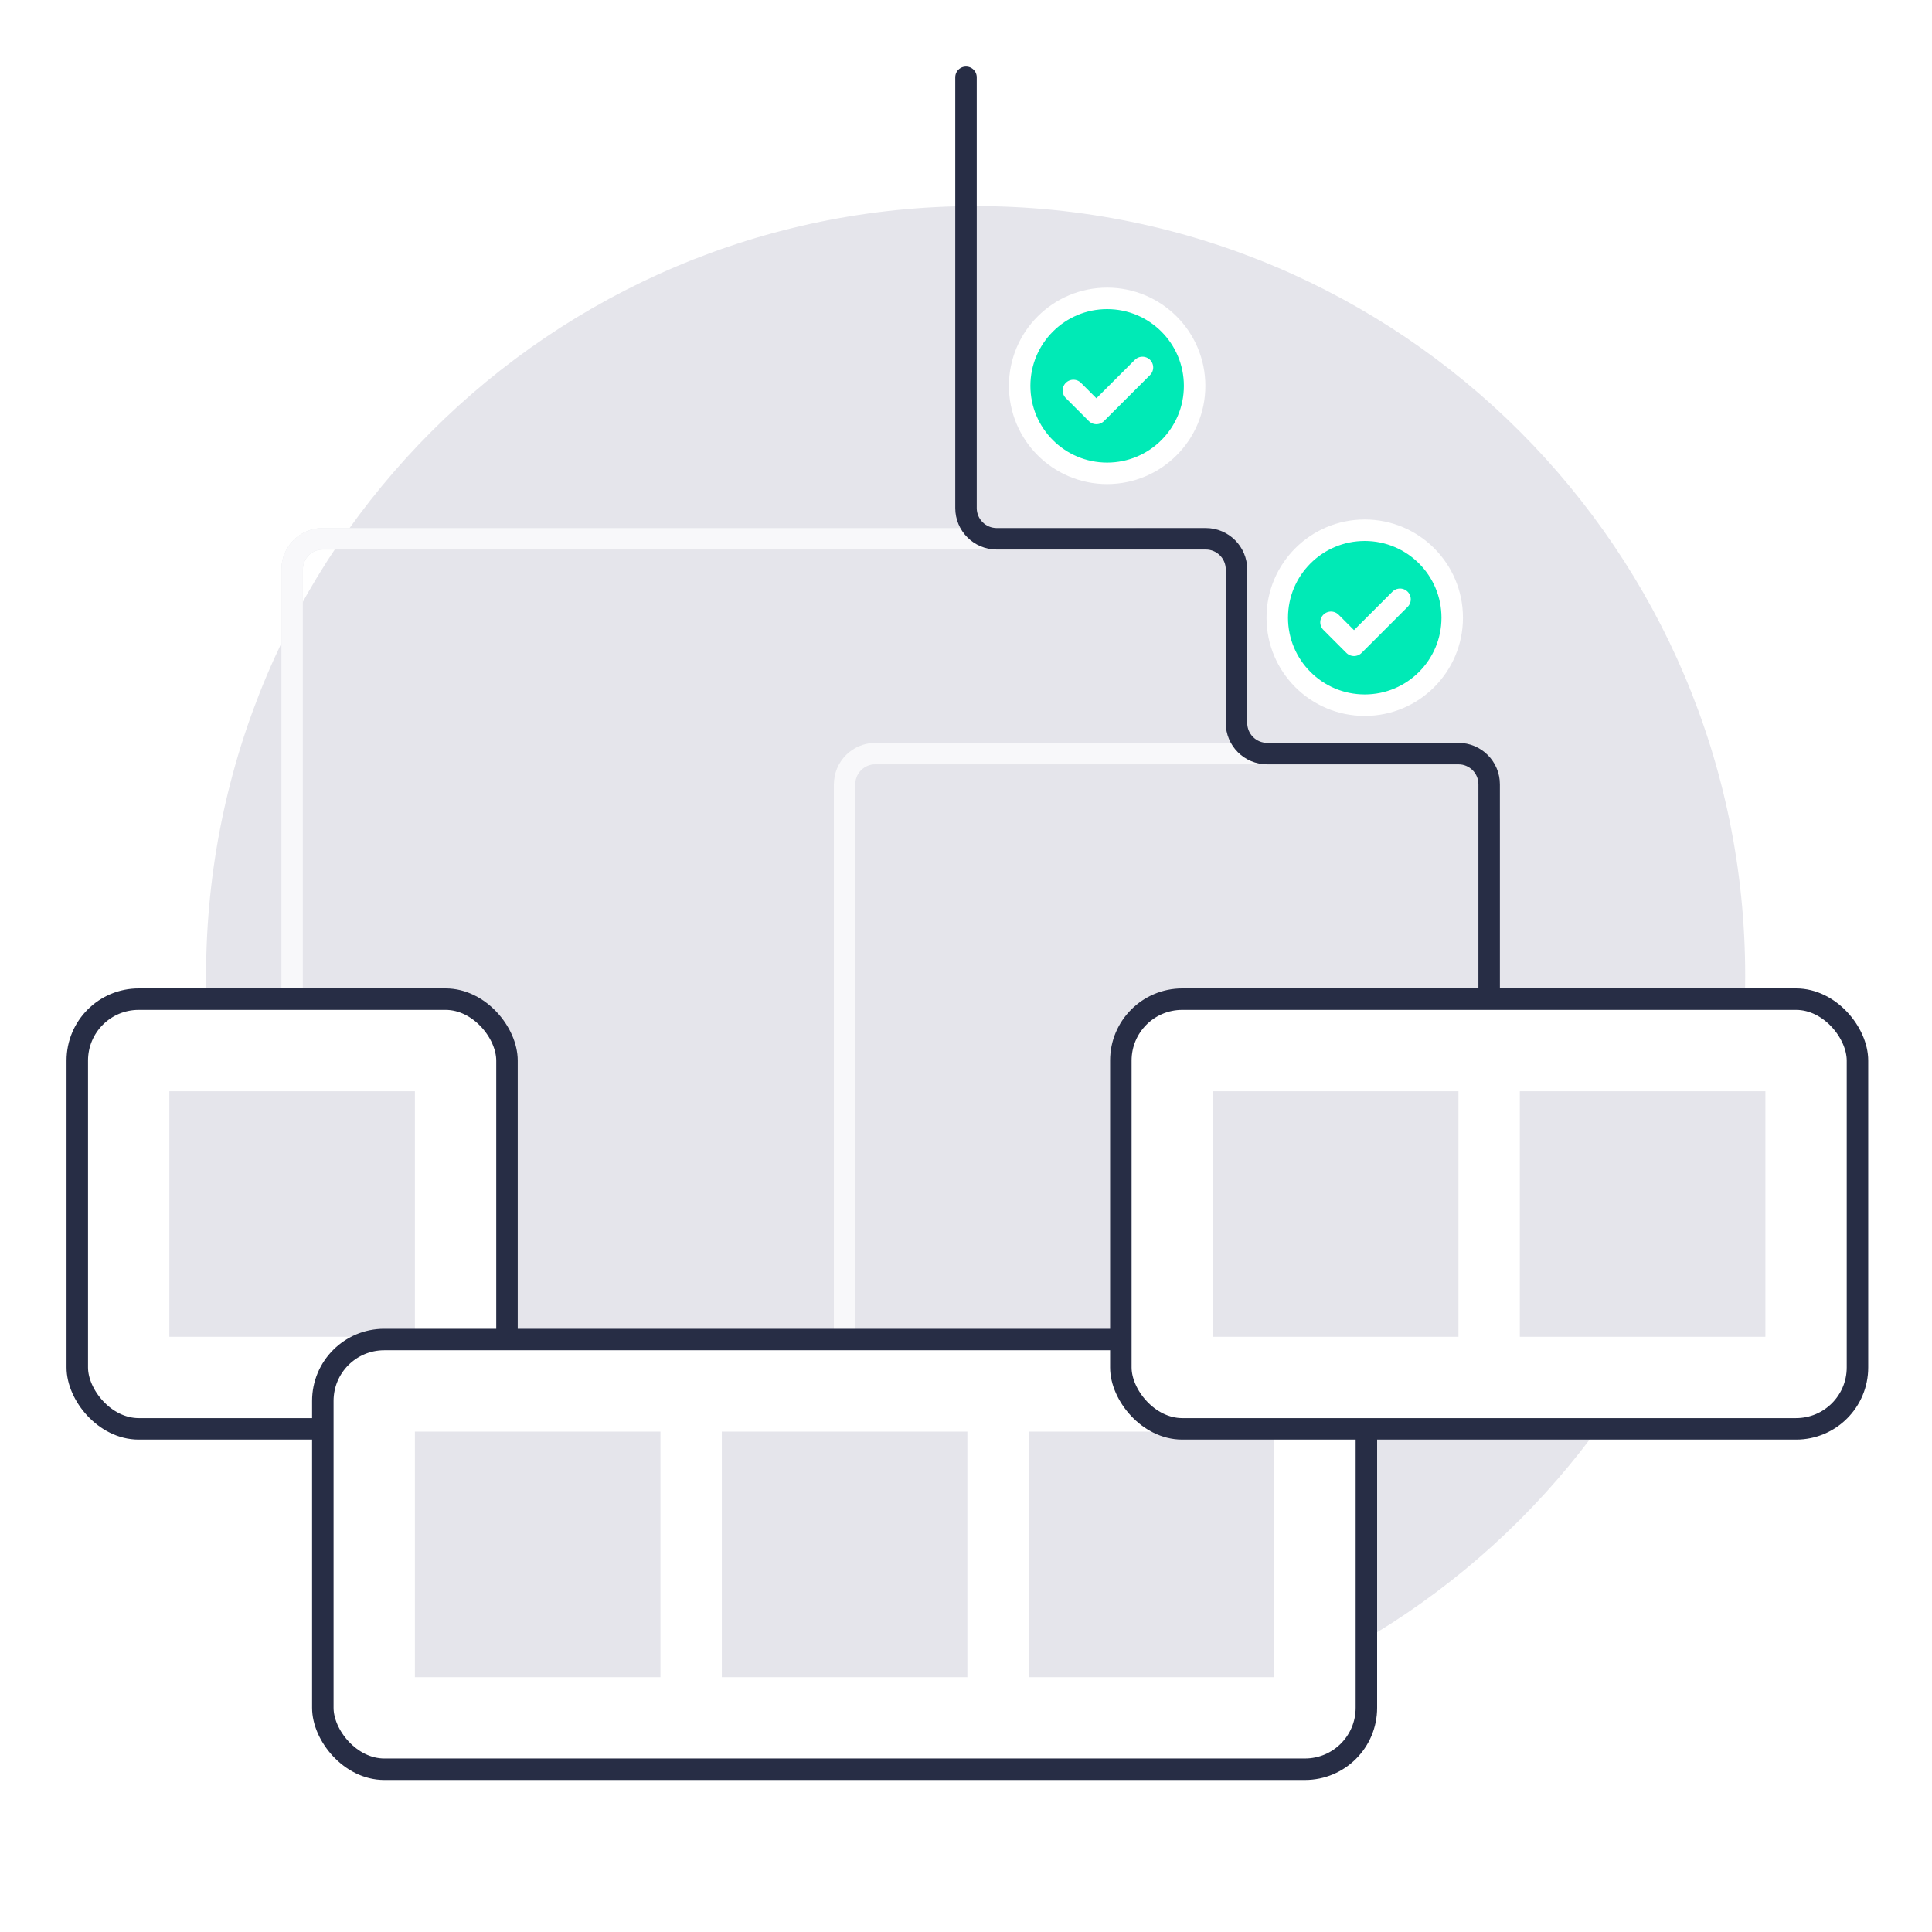 <svg width="75" height="75" viewBox="0 0 75 75" fill="none" xmlns="http://www.w3.org/2000/svg">
<path fill-rule="evenodd" clip-rule="evenodd" d="M67.748 37.874C67.748 54.373 54.373 67.748 37.874 67.748C21.375 67.748 8 54.373 8 37.874C8 21.375 21.375 8 37.874 8C54.373 8 67.748 21.375 67.748 37.874Z" fill="#E5E5EB"/>
<path d="M11.34 38.787V22.106C11.34 21.448 11.874 20.915 12.532 20.915H44" stroke="#DBDDE4" stroke-width="0.834" stroke-linecap="round" stroke-linejoin="round"/>
<path d="M11.34 38.787V22.106C11.34 21.448 11.874 20.915 12.532 20.915H44" stroke="white" stroke-opacity="0.8" stroke-width="0.834" stroke-linecap="round" stroke-linejoin="round"/>
<path d="M57.809 31.638V30.447C57.809 29.789 57.275 29.255 56.617 29.255H33.979C33.321 29.255 32.787 29.789 32.787 30.447V52" stroke="#DBDDE4" stroke-width="0.834" stroke-linecap="round" stroke-linejoin="round"/>
<path d="M57.809 31.638V30.447C57.809 29.789 57.275 29.255 56.617 29.255H33.979C33.321 29.255 32.787 29.789 32.787 30.447V52" stroke="white" stroke-opacity="0.8" stroke-width="0.834" stroke-linecap="round" stroke-linejoin="round"/>
<rect x="3" y="38.787" width="16.681" height="16.681" rx="2.383" fill="white" stroke="#272D45" stroke-width="0.834" stroke-linecap="round" stroke-linejoin="round"/>
<rect x="6.574" y="42.362" width="9.532" height="9.532" fill="#E5E5EB"/>
<circle cx="42.979" cy="14.979" r="3.396" fill="#00EAB6" stroke="white" stroke-width="0.834"/>
<path d="M41.669 15.158L42.562 16.051L44.35 14.264" stroke="white" stroke-width="0.834" stroke-linecap="round" stroke-linejoin="round"/>
<circle cx="52.979" cy="23.979" r="3.396" fill="#00EAB6" stroke="white" stroke-width="0.834"/>
<path d="M51.669 24.157L52.562 25.051L54.349 23.264" stroke="white" stroke-width="0.834" stroke-linecap="round" stroke-linejoin="round"/>
<rect x="12.532" y="52" width="40.511" height="16.681" rx="2.383" fill="white" stroke="#272D45" stroke-width="0.834" stroke-linecap="round" stroke-linejoin="round"/>
<rect x="16.106" y="55.575" width="9.532" height="9.532" fill="#E5E5EB"/>
<rect x="28.021" y="55.575" width="9.532" height="9.532" fill="#E5E5EB"/>
<rect x="39.936" y="55.575" width="9.532" height="9.532" fill="#E5E5EB"/>
<g filter="url(#filter0_d_132_15517)">
<rect x="43.511" y="38.787" width="28.596" height="16.681" rx="2.383" fill="white"/>
<rect x="43.511" y="38.787" width="28.596" height="16.681" rx="2.383" stroke="#272D45" stroke-width="0.834" stroke-linecap="round" stroke-linejoin="round"/>
</g>
<rect x="47.085" y="42.362" width="9.532" height="9.532" fill="#E5E5EB"/>
<rect x="59" y="42.362" width="9.532" height="9.532" fill="#E5E5EB"/>
<path d="M37.5 3V19.723C37.5 20.381 38.033 20.915 38.691 20.915H46.808C47.466 20.915 48 21.448 48 22.106V28.064C48 28.722 48.533 29.255 49.191 29.255H56.617C57.275 29.255 57.809 29.789 57.809 30.447V38.5" stroke="#272D45" stroke-width="0.834" stroke-linecap="round" stroke-linejoin="round"/>
<defs>
<filter id="filter0_d_132_15517" x="41.902" y="37.179" width="31.813" height="19.898" filterUnits="userSpaceOnUse" color-interpolation-filters="sRGB">
<feFlood flood-opacity="0" result="BackgroundImageFix"/>
<feColorMatrix in="SourceAlpha" type="matrix" values="0 0 0 0 0 0 0 0 0 0 0 0 0 0 0 0 0 0 127 0" result="hardAlpha"/>
<feMorphology radius="1.191" operator="dilate" in="SourceAlpha" result="effect1_dropShadow_132_15517"/>
<feOffset/>
<feComposite in2="hardAlpha" operator="out"/>
<feColorMatrix type="matrix" values="0 0 0 0 0 0 0 0 0 0.922 0 0 0 0 0.713 0 0 0 1 0"/>
<feBlend mode="normal" in2="BackgroundImageFix" result="effect1_dropShadow_132_15517"/>
<feBlend mode="normal" in="SourceGraphic" in2="effect1_dropShadow_132_15517" result="shape"/>
</filter>
</defs>
</svg>
